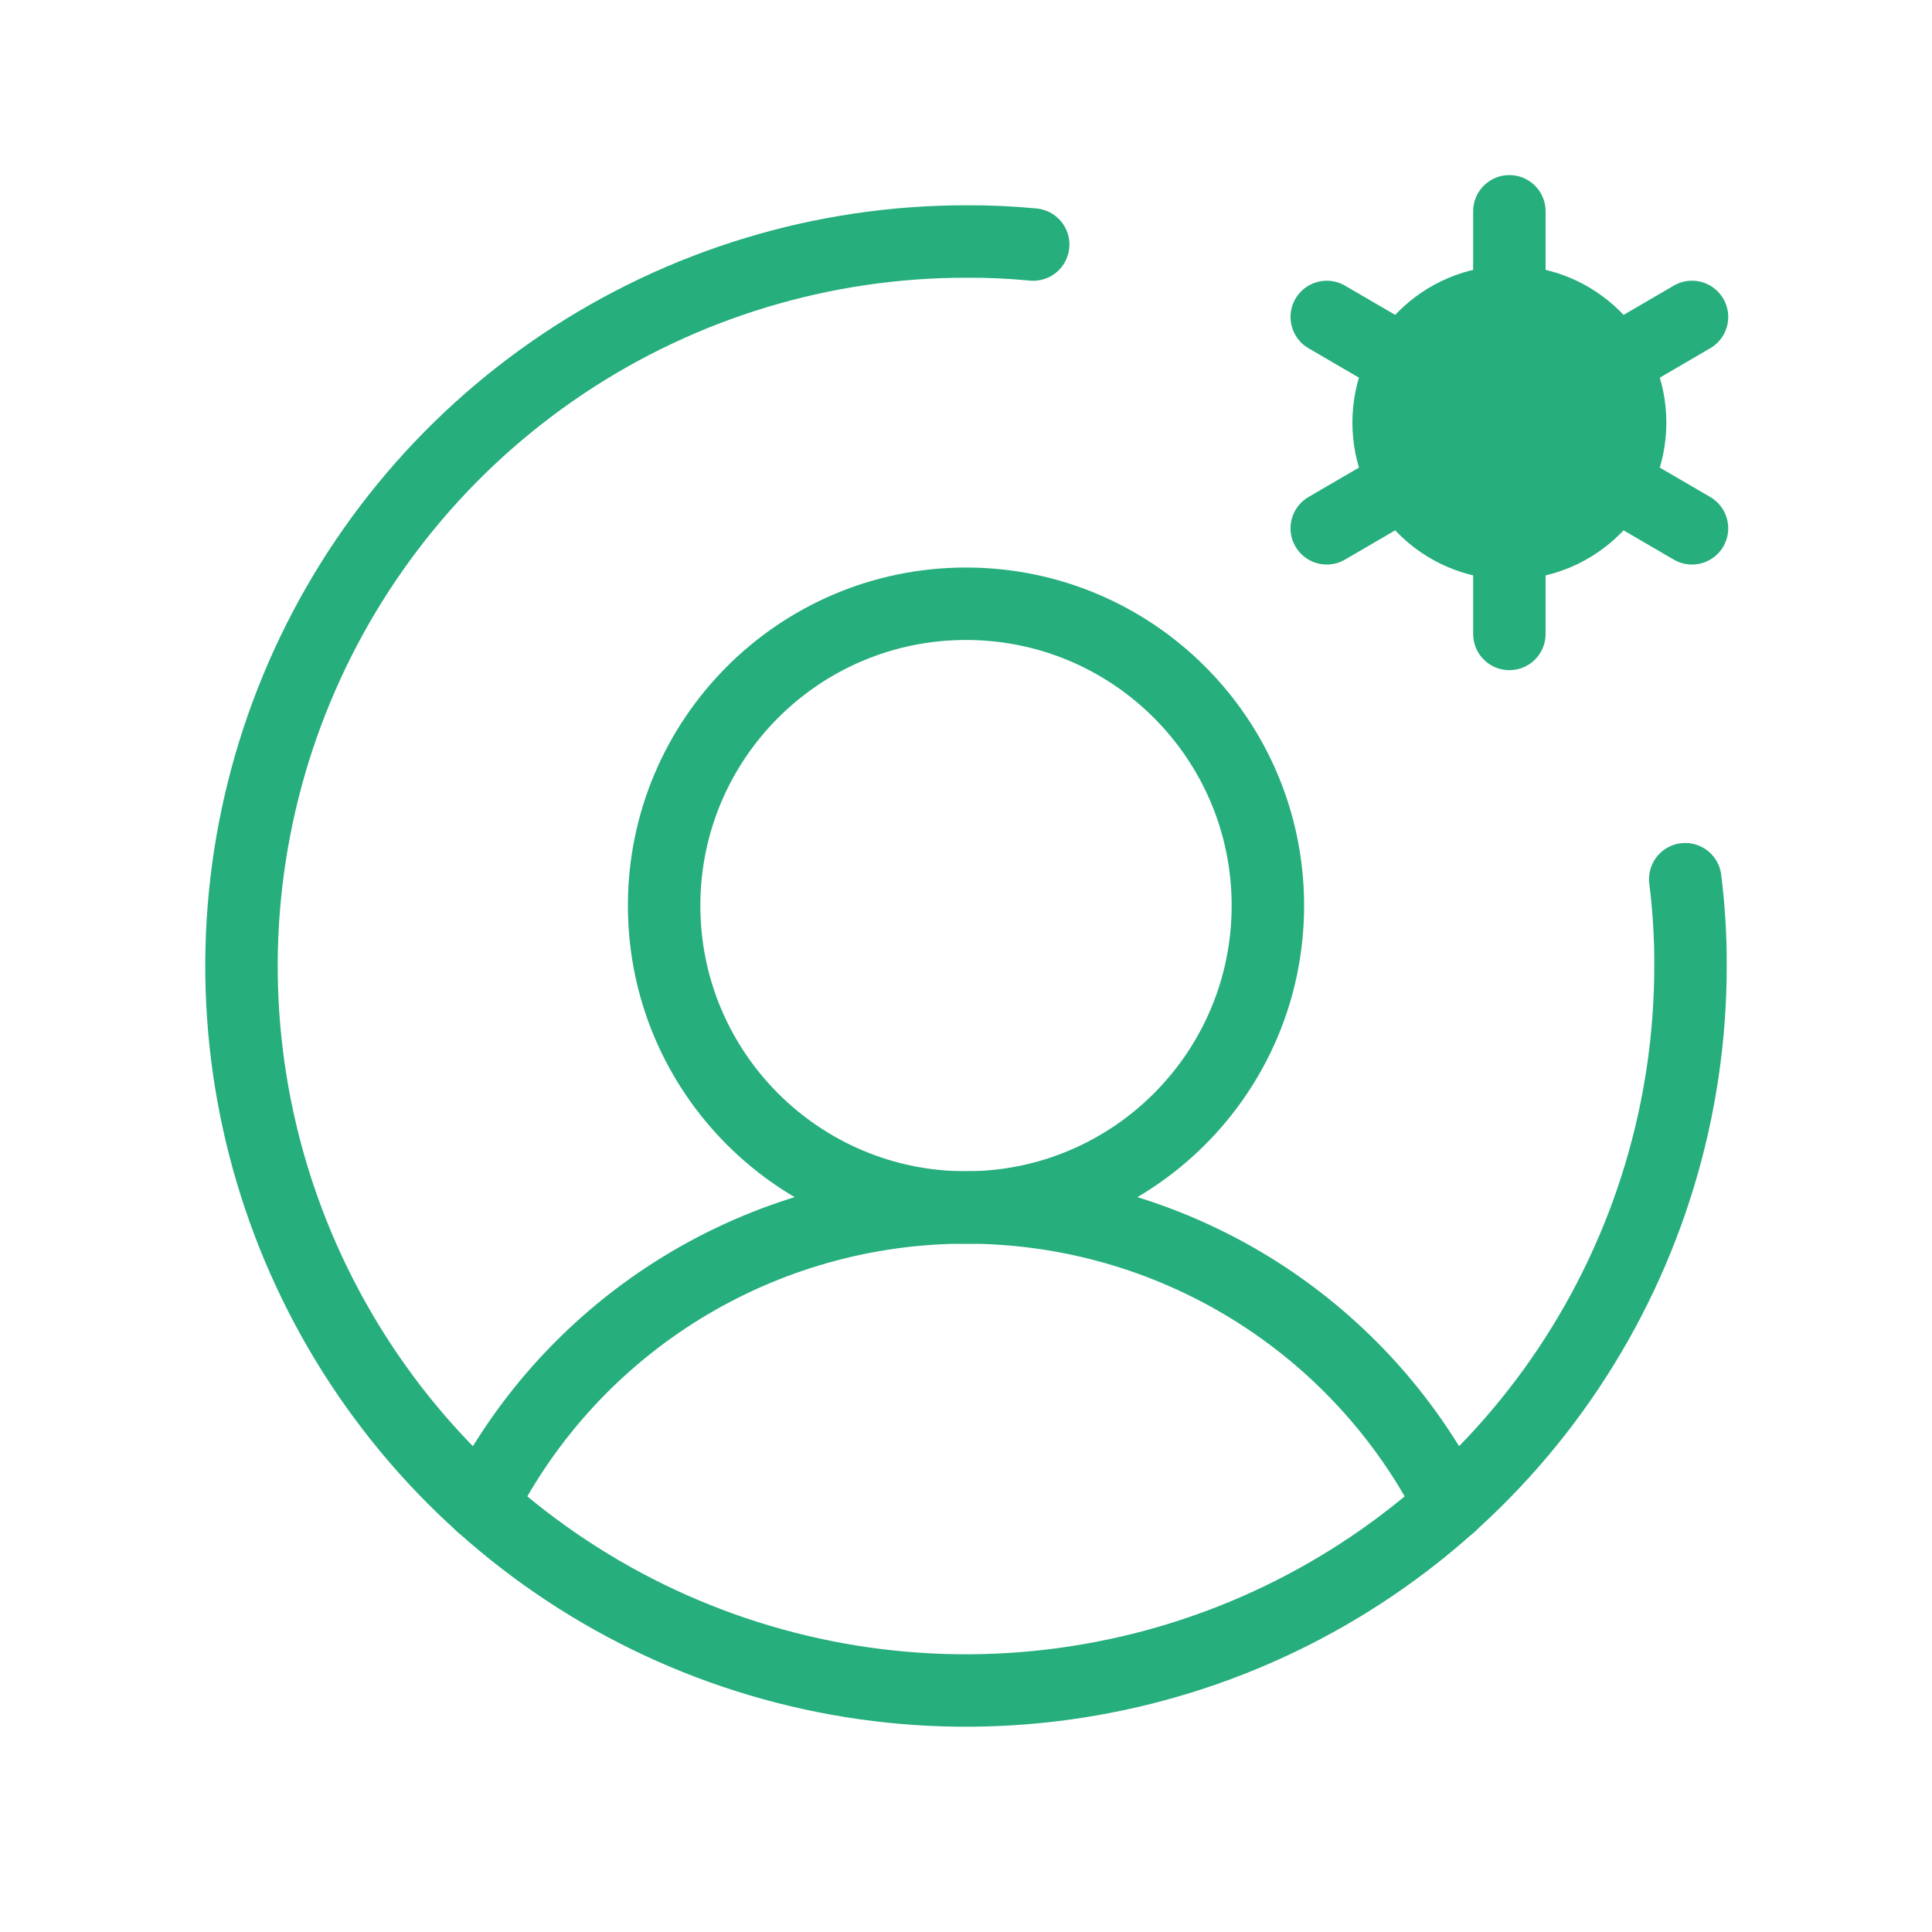 <?xml version="1.0" encoding="UTF-8"?>
<svg width="40" height="40" viewBox="0 0 40 40" fill="none" xmlns="http://www.w3.org/2000/svg">
<path d="M20 25C23.452 25 26.25 22.202 26.25 18.75C26.25 15.298 23.452 12.5 20 12.5C16.548 12.5 13.75 15.298 13.75 18.75C13.75 22.202 16.548 25 20 25Z" stroke="#26AE7D" stroke-width="1.5" stroke-linecap="round" stroke-linejoin="round"/>
<path d="M9.969 31.156C10.909 29.304 12.344 27.748 14.115 26.661C15.886 25.574 17.922 24.999 20 24.999C22.078 24.999 24.114 25.574 25.885 26.661C27.656 27.748 29.091 29.304 30.031 31.156" stroke="#26AE7D" stroke-width="1.5" stroke-linecap="round" stroke-linejoin="round"/>
<path d="M31.25 11.25C32.631 11.25 33.75 10.131 33.75 8.75C33.75 7.369 32.631 6.25 31.25 6.25C29.869 6.25 28.75 7.369 28.75 8.75C28.75 10.131 29.869 11.25 31.25 11.25Z" fill="#26AE7D" stroke="#26AE7D" stroke-width="1.5" stroke-linecap="round" stroke-linejoin="round"/>
<path d="M31.25 6.25V4.375" stroke="#26AE7D" stroke-width="1.5" stroke-linecap="round" stroke-linejoin="round"/>
<path d="M29.078 7.5L27.469 6.562" stroke="#26AE7D" stroke-width="1.5" stroke-linecap="round" stroke-linejoin="round"/>
<path d="M29.078 10L27.469 10.938" stroke="#26AE7D" stroke-width="1.5" stroke-linecap="round" stroke-linejoin="round"/>
<path d="M31.25 11.25V13.125" stroke="#26AE7D" stroke-width="1.5" stroke-linecap="round" stroke-linejoin="round"/>
<path d="M33.422 10L35.031 10.938" stroke="#26AE7D" stroke-width="1.5" stroke-linecap="round" stroke-linejoin="round"/>
<path d="M33.422 7.5L35.031 6.562" stroke="#26AE7D" stroke-width="1.5" stroke-linecap="round" stroke-linejoin="round"/>
<path d="M34.891 18.203C34.966 18.799 35.003 19.399 35 20C35 22.967 34.12 25.867 32.472 28.334C30.824 30.8 28.481 32.723 25.74 33.858C22.999 34.993 19.983 35.291 17.074 34.712C14.164 34.133 11.491 32.704 9.393 30.607C7.296 28.509 5.867 25.836 5.288 22.926C4.709 20.017 5.006 17.001 6.142 14.26C7.277 11.519 9.2 9.176 11.666 7.528C14.133 5.88 17.033 5 20 5C20.464 4.997 20.928 5.018 21.391 5.063" stroke="#26AE7D" stroke-width="1.5" stroke-linecap="round" stroke-linejoin="round"/>
</svg>
